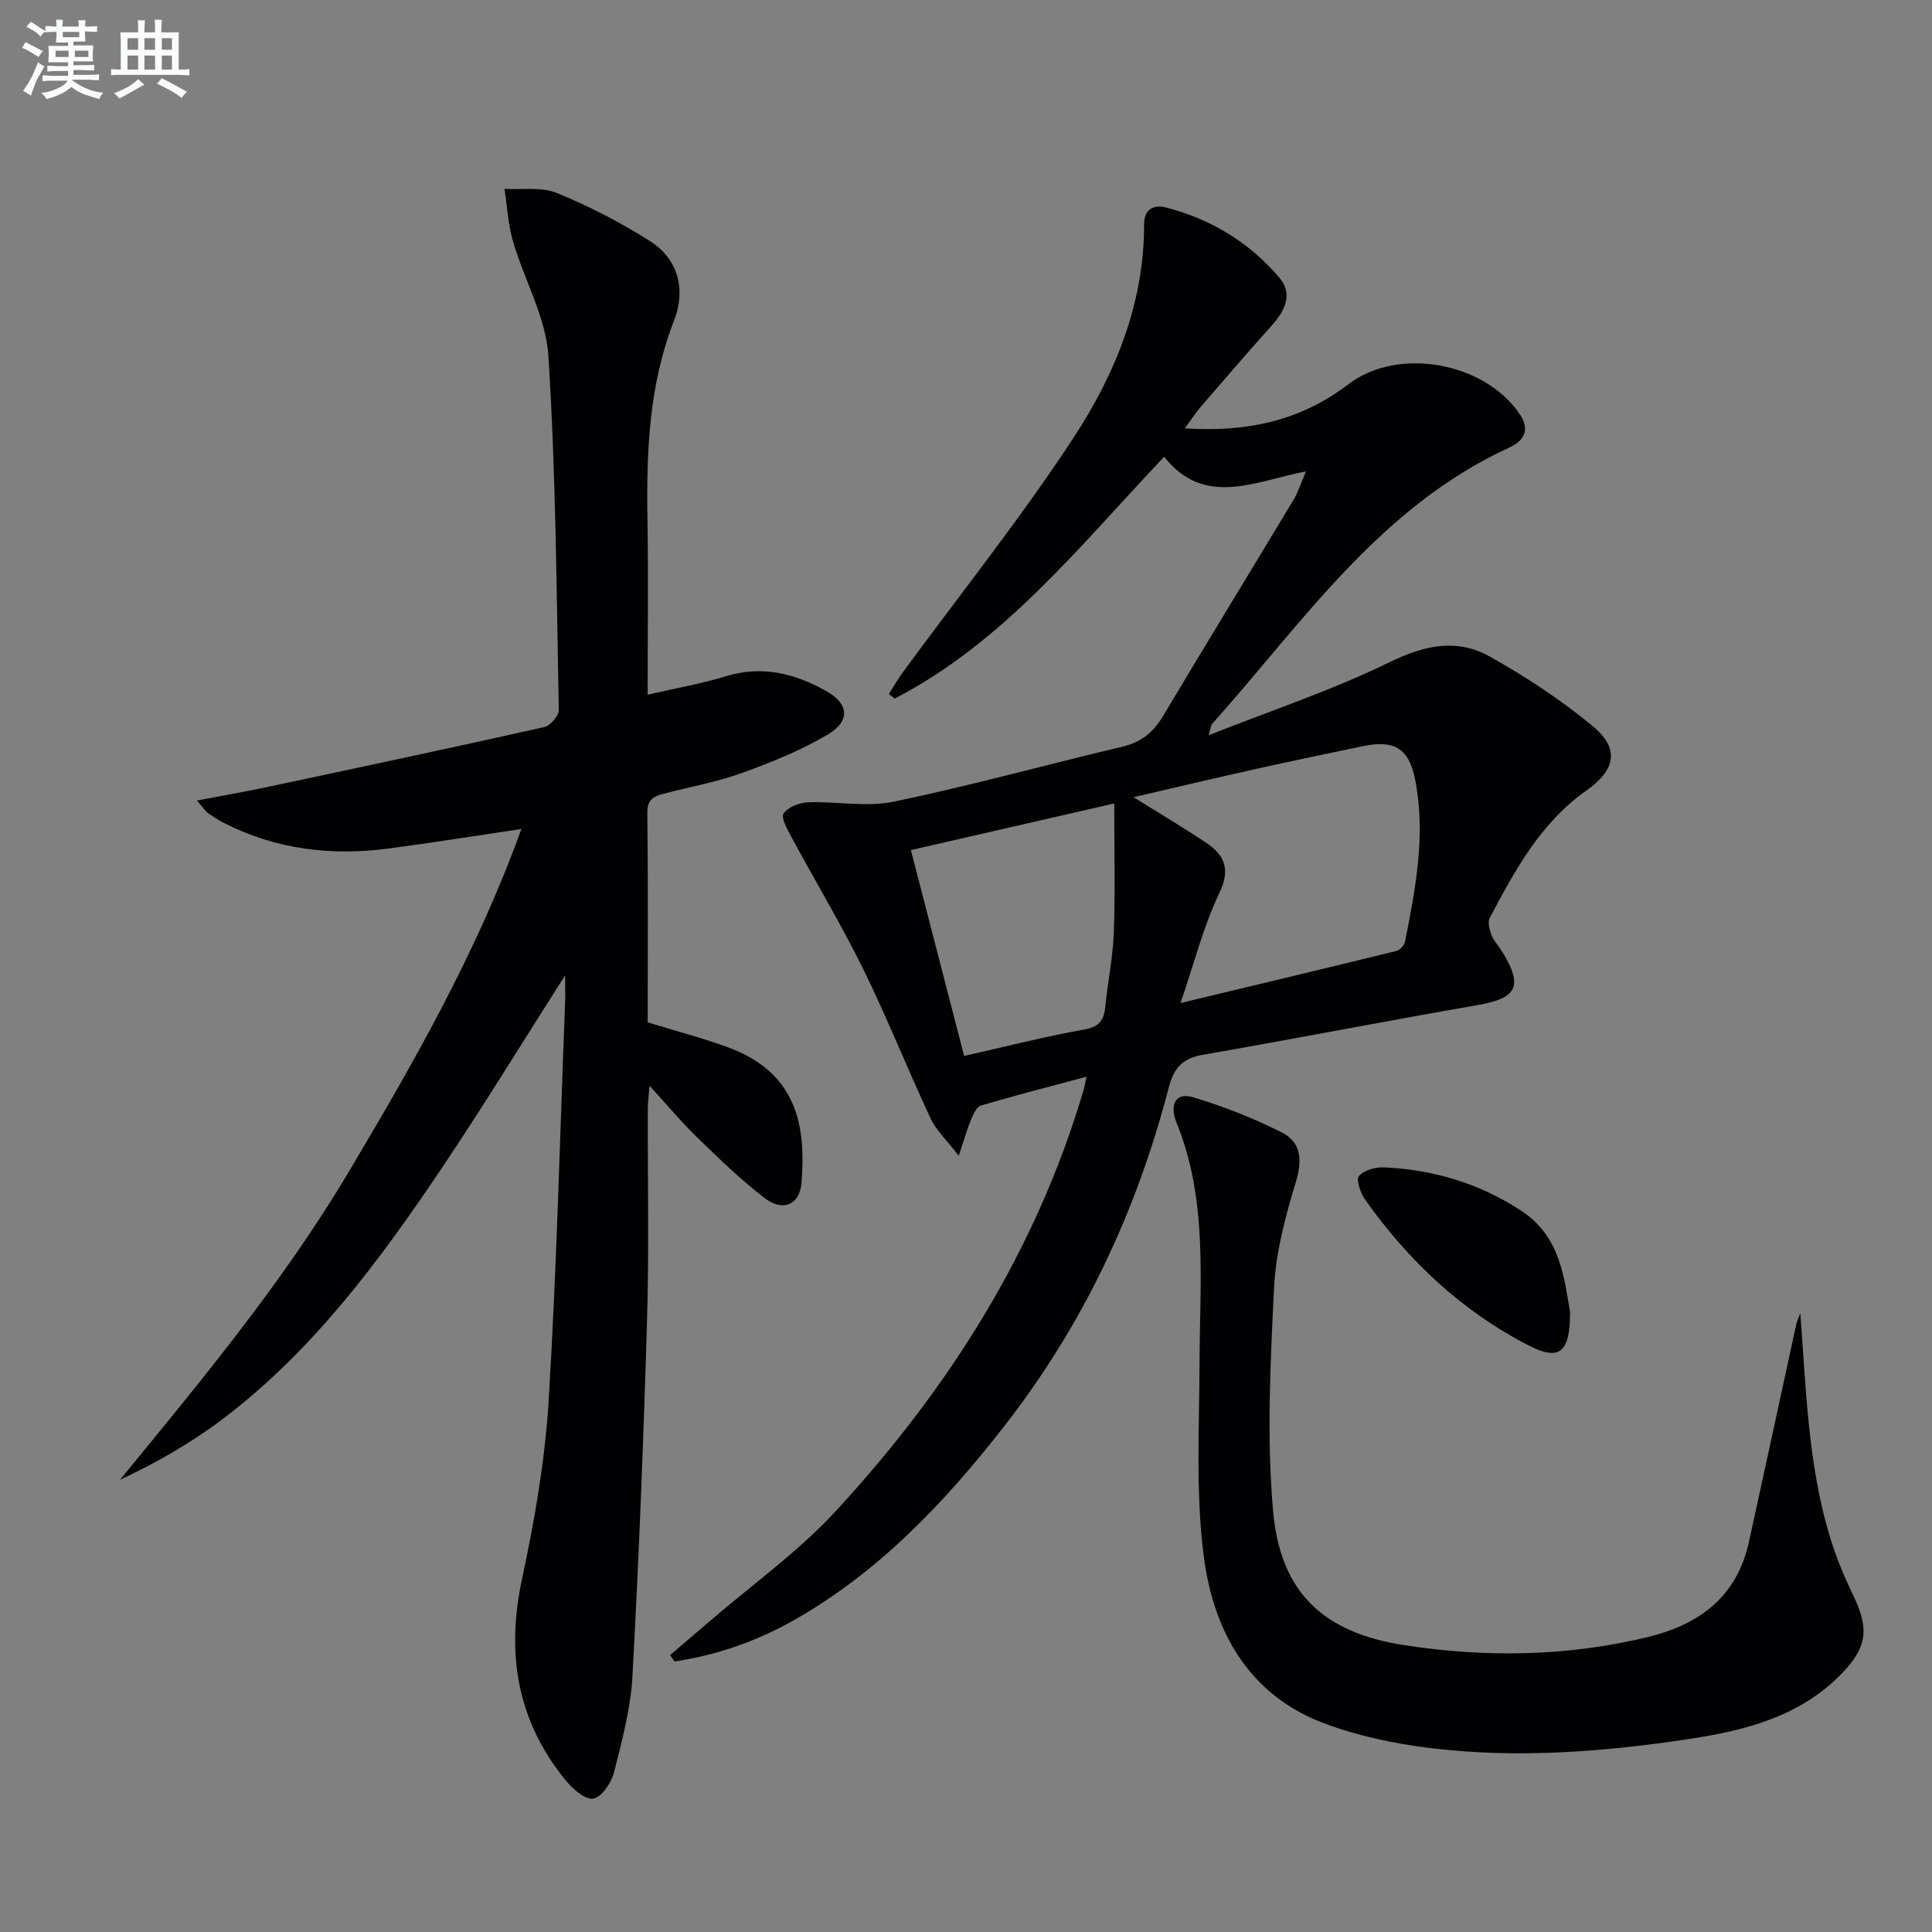 <svg enable-background="new 0 0 400 400" viewBox="0 0 400 400" xmlns="http://www.w3.org/2000/svg"><rect x="0" y="0" width="400" height="400" fill="#808080" stroke="none"/><g fill="#010103"><path d="m138.73 342.67c2.77-2.37 5.55-4.72 8.31-7.1 8.68-7.48 18.16-14.24 25.89-22.6 23.41-25.33 41.58-53.95 51.44-87.36.18-.6.26-1.23.57-2.69-7.64 2.05-14.78 3.88-21.85 5.97-.89.26-1.57 1.78-2.02 2.86-.81 1.93-1.38 3.97-2.58 7.53-2.51-3.27-4.67-5.27-5.83-7.74-4.78-10.23-8.95-20.75-13.93-30.88-4.59-9.33-9.97-18.27-14.91-27.43-.82-1.53-2.17-3.94-1.59-4.79.91-1.33 3.23-2.26 5-2.33 5.95-.23 12.14 1.05 17.85-.14 15.88-3.31 31.55-7.65 47.34-11.39 3.87-.92 6.38-2.98 8.37-6.32 8.95-14.99 18.06-29.89 27.07-44.85.84-1.39 1.32-3 2.53-5.82-10.64 2.06-20.98 7.55-29.37-3.02-17.53 18.51-33.14 38.35-55.79 50.07-.4-.32-.8-.63-1.2-.95.97-1.51 1.86-3.09 2.92-4.53 11.79-16.09 24.28-31.72 35.21-48.37 8.69-13.23 14.75-27.94 14.71-44.35-.01-3.28 2.11-4.12 4.68-3.45 9.25 2.42 17.18 7.24 23.34 14.52 2.85 3.37 1.16 6.81-1.54 9.82-4.99 5.58-9.89 11.26-14.78 16.93-1.04 1.21-1.91 2.58-3.26 4.43 12.88.83 23.96-1.57 33.85-9.13 10.33-7.9 28.37-4.53 35.56 6.3 2.18 3.28.62 5.5-2.24 6.81-26.88 12.31-42.83 36.32-61.61 57.31-.1.11-.1.32-.63 2.24 13.18-5.21 25.67-9.36 37.39-15.09 7.24-3.54 13.97-5.04 20.81-1.2 7.48 4.19 14.75 8.98 21.34 14.43 5.6 4.62 4.71 9.06-1.32 13.3-9.47 6.66-14.8 16.5-20.02 26.37-.48.9-.04 2.5.39 3.62.47 1.21 1.47 2.21 2.16 3.34 4.44 7.24 3.12 9.69-5.15 11.12-18.97 3.29-37.86 6.98-56.83 10.28-4.18.73-5.97 2.69-7.03 6.77-6.67 25.74-17.83 49.37-34.26 70.37-12.28 15.7-25.88 30.04-43.46 39.97-7.68 4.34-15.9 7.18-24.59 8.49-.32-.44-.63-.88-.94-1.32zm95.95-177.62c5.5 3.43 10.33 6.28 14.99 9.4 3.86 2.59 5.17 5.46 2.77 10.48-3.31 6.91-5.2 14.5-8.02 22.74 15.74-3.78 30.22-7.23 44.67-10.78.74-.18 1.66-1.17 1.81-1.92 2.19-11.09 4.33-22.25 2.09-33.57-1.29-6.5-4.35-8.26-10.79-6.92-7.31 1.52-14.63 3.05-21.92 4.67-8.34 1.85-16.65 3.83-25.6 5.9zm-46.09 10.95c3.83 14.8 7.41 28.65 11.02 42.62 8.78-1.97 16.8-4.04 24.93-5.48 3.26-.58 4.04-2.1 4.32-4.88.51-5.11 1.57-10.19 1.75-15.3.3-8.53.08-17.08.08-26.61-14.83 3.39-28.13 6.44-42.1 9.65z"/><path d="m117 201.93c-8.96 14.05-17 27.22-25.6 40.01-12.84 19.1-26.54 37.6-45.09 51.7-6.55 4.98-13.73 9.11-21.48 12.75 16.85-20.57 33.74-40.87 47.3-63.65 13.51-22.69 26.61-45.58 35.82-71.11-9.58 1.42-18.54 2.87-27.53 4.05-11.8 1.56-23.22.2-33.96-5.25-1.18-.6-2.31-1.32-3.39-2.08-.49-.34-.83-.92-2.3-2.61 5.5-1.05 10.04-1.83 14.53-2.79 19.15-4.07 38.3-8.14 57.4-12.42 1.24-.28 3.01-2.33 2.99-3.52-.47-24.45-.6-48.93-2.15-73.32-.51-8-4.99-15.71-7.31-23.65-1.03-3.52-1.22-7.28-1.79-10.94 3.64.22 7.64-.46 10.84.85 6.7 2.74 13.23 6.11 19.34 10 5.95 3.79 7.36 10.2 4.94 16.4-5.23 13.38-5.73 27.2-5.51 41.24.19 11.8.04 23.6.04 36.24 5.82-1.35 11.17-2.28 16.32-3.85 7.42-2.26 14.13-.53 20.53 3.02 4.83 2.68 5.21 6.25.43 9.08-5.52 3.26-11.58 5.72-17.63 7.91-5.13 1.86-10.57 2.86-15.87 4.22-2.15.55-3.89 1-3.85 4.07.18 14.49.08 28.98.08 43.39 5.73 1.76 11.31 3.21 16.69 5.19 14.22 5.24 16.14 16.27 15.14 28.12-.38 4.44-3.84 5.96-7.56 3.11-5-3.82-9.55-8.26-14.08-12.65-3.21-3.11-6.08-6.57-9.81-10.65-.17 2.18-.36 3.51-.36 4.85-.04 14.5.27 29.01-.15 43.49-.72 24.6-1.68 49.21-3.02 73.79-.36 6.73-2.15 13.43-3.82 20.02-.55 2.15-2.55 5.13-4.3 5.44-1.66.3-4.29-2.03-5.75-3.82-10.07-12.35-12.32-26.25-8.98-41.75 2.61-12.14 4.75-24.53 5.5-36.9 1.68-27.73 2.35-55.52 3.43-83.28.01-1.18-.03-2.34-.03-4.7z"/><path d="m372.73 271.85c1.33 17.52 1.71 34.03 7.27 49.76 1.1 3.12 2.48 6.16 3.9 9.15 3.12 6.6 2.57 10.4-2.58 15.72-8.59 8.88-19.85 11.77-31.44 13.53-17.79 2.7-35.72 4.1-53.65 1.92-7.51-.91-15.13-2.51-22.18-5.17-15.51-5.86-22.76-19.02-24.78-34.24-1.78-13.41-.95-27.2-.91-40.82.05-16.59 1.73-33.28-4.76-49.24-1.58-3.88-.09-6.35 3.42-5.29 6.29 1.91 12.5 4.33 18.36 7.29 4.06 2.05 4.28 5.77 2.89 10.33-2.16 7.09-4.13 14.49-4.49 21.83-.75 15.39-1.56 30.95-.2 46.24 1.49 16.81 10.34 25.16 27.14 27.75 16.85 2.6 33.8 2.37 50.53-1.7 10.7-2.61 18.38-8.41 20.85-19.68 3.31-15.04 6.54-30.09 9.82-45.14.08-.41.29-.83.81-2.24z"/><path d="m325.06 271.59c.03 8.57-2.26 10.19-8.48 7.01-13.92-7.11-24.98-17.57-33.96-30.25-.96-1.35-1.9-4.12-1.26-4.87 1.04-1.22 3.42-1.87 5.19-1.79 10.31.47 19.95 3.37 28.59 9.11 8 5.32 8.71 14 9.92 20.79z"/></g><path d="m6.8 9.5c.6.3 1.3.7 2.1 1.1-.4.4-.7.8-.9 1.2-.7-.4-1.3-.8-1.8-1.1s-1.1-.6-1.6-.8c.2-.4.5-.8.7-1.2.4.2.8.5 1.5.8zm.9 6.9c-.3.6-.5 1.1-.7 1.7s-.4 1.1-.6 1.7c-.6-.4-1.1-.7-1.6-1 .7-1 1.2-1.8 1.5-2.4.3-.5.6-1.1.8-1.7.3-.6.5-1.2.8-1.8.3.3.8.6 1.3.8-.7 1.3-1.2 2.2-1.5 2.7zm.1-11c.4.3 1 .7 1.7 1.1-.5.2-.8.6-1.1 1.1-.5-.6-1-1-1.4-1.2s-.9-.6-1.5-.8c.2-.4.5-.7.9-1.1.5.3.9.6 1.4.9zm10.5 13.1c1 .4 2 .6 3.1.7-.4.4-.7.8-.8 1.3-.9-.2-1.9-.6-3-.9-1-.4-2-.9-2.8-1.6-.5.4-1.1.9-1.9 1.3s-1.9.9-3.3 1.2c-.1-.3-.5-.8-1.1-1.3 1 0 2.1-.3 3.2-.8 1.2-.5 1.9-1 2.3-1.7h-3.2c-.4 0-1 0-2 .1v-1.2c1 0 1.7.1 2 .1h3.3v-1h-2.3c-.2 0-.9 0-2 .1v-1.2c1.2 0 1.9.1 2 .1h2.3v-.8h-4.1c0-.7.1-1.2.1-1.6 0-.5 0-1.1-.1-1.8h4.1v-.7h-2.5c0-.6.1-1.1.1-1.6v-.6h-.5c-.4 0-1 0-1.8.1v-1.3c1.2 0 1.9.1 2.1.1h.2c0-.3 0-.8-.1-1.4h1.4c0 .6-.1 1-.1 1.4h3.4c0-.4 0-.8-.1-1.3h1.5c0 .4-.1.9-.1 1.3.7 0 1.5 0 2.5-.1v1.2c-1 0-1.8-.1-2.5-.1v.6c0 .3 0 .8.1 1.5h-2.5v.8h4.1c0 .8-.1 1.3-.1 1.8s0 1 .1 1.5h-4.1v.8h1.4c.8 0 1.8 0 2.9-.1v1.2c-1 0-1.9-.1-2.8-.1h-1.5v1h3.2c.3 0 1 0 2.1-.1v1.2c-1.1 0-1.8-.1-2.1-.1h-3.4l-.1.1c1.4 1 2.4 1.5 3.4 1.9zm-4.1-6.7v-1.3h-2.7v1.3zm2.2-4.1v-1.1h-3.4v1.1zm1.9 4.1v-1.3h-2.8v1.3z" fill="#fafbfc"/><path d="m37 6.7v2.3 5.4c1 0 1.8 0 2.2-.1v1.3c-.6 0-1.5-.1-2.5-.1h-11.9c-.7 0-1.3 0-1.8.1v-1.3c.5 0 1.1.1 2 .1v-5.2c0-1 0-1.8-.1-2.5h3.7c0-1.3 0-2.1-.1-2.5h1.5c0 .4-.1 1.3-.1 2.5h2.2c0-1.2 0-2.1-.1-2.6h1.5c0 .4-.1 1.3-.1 2.6zm-12.3 13.7c-.3-.4-.7-.8-1.1-1.1 1.1-.4 2.1-.9 2.9-1.3.8-.5 1.5-1 2.1-1.6.4.4.9.8 1.3 1.1-2.5 1.4-4.2 2.4-5.2 2.9zm3.9-10.1v-2.4h-2.2v2.4zm0 4.1v-2.9h-2.2v2.9zm3.5-4.1v-2.4h-2.2v2.4zm0 4.1v-2.9h-2.2v2.9zm.4 2.9 1-1.1c.6.3 1.4.7 2.5 1.3s2 1.1 2.7 1.5c-.4.4-.8.8-1.1 1.3-.8-.8-2.5-1.7-5.1-3zm3.1-7v-2.4h-2.1v2.4zm0 4.1v-2.9h-2.1v2.9z" fill="#fafbfc"/></svg>
